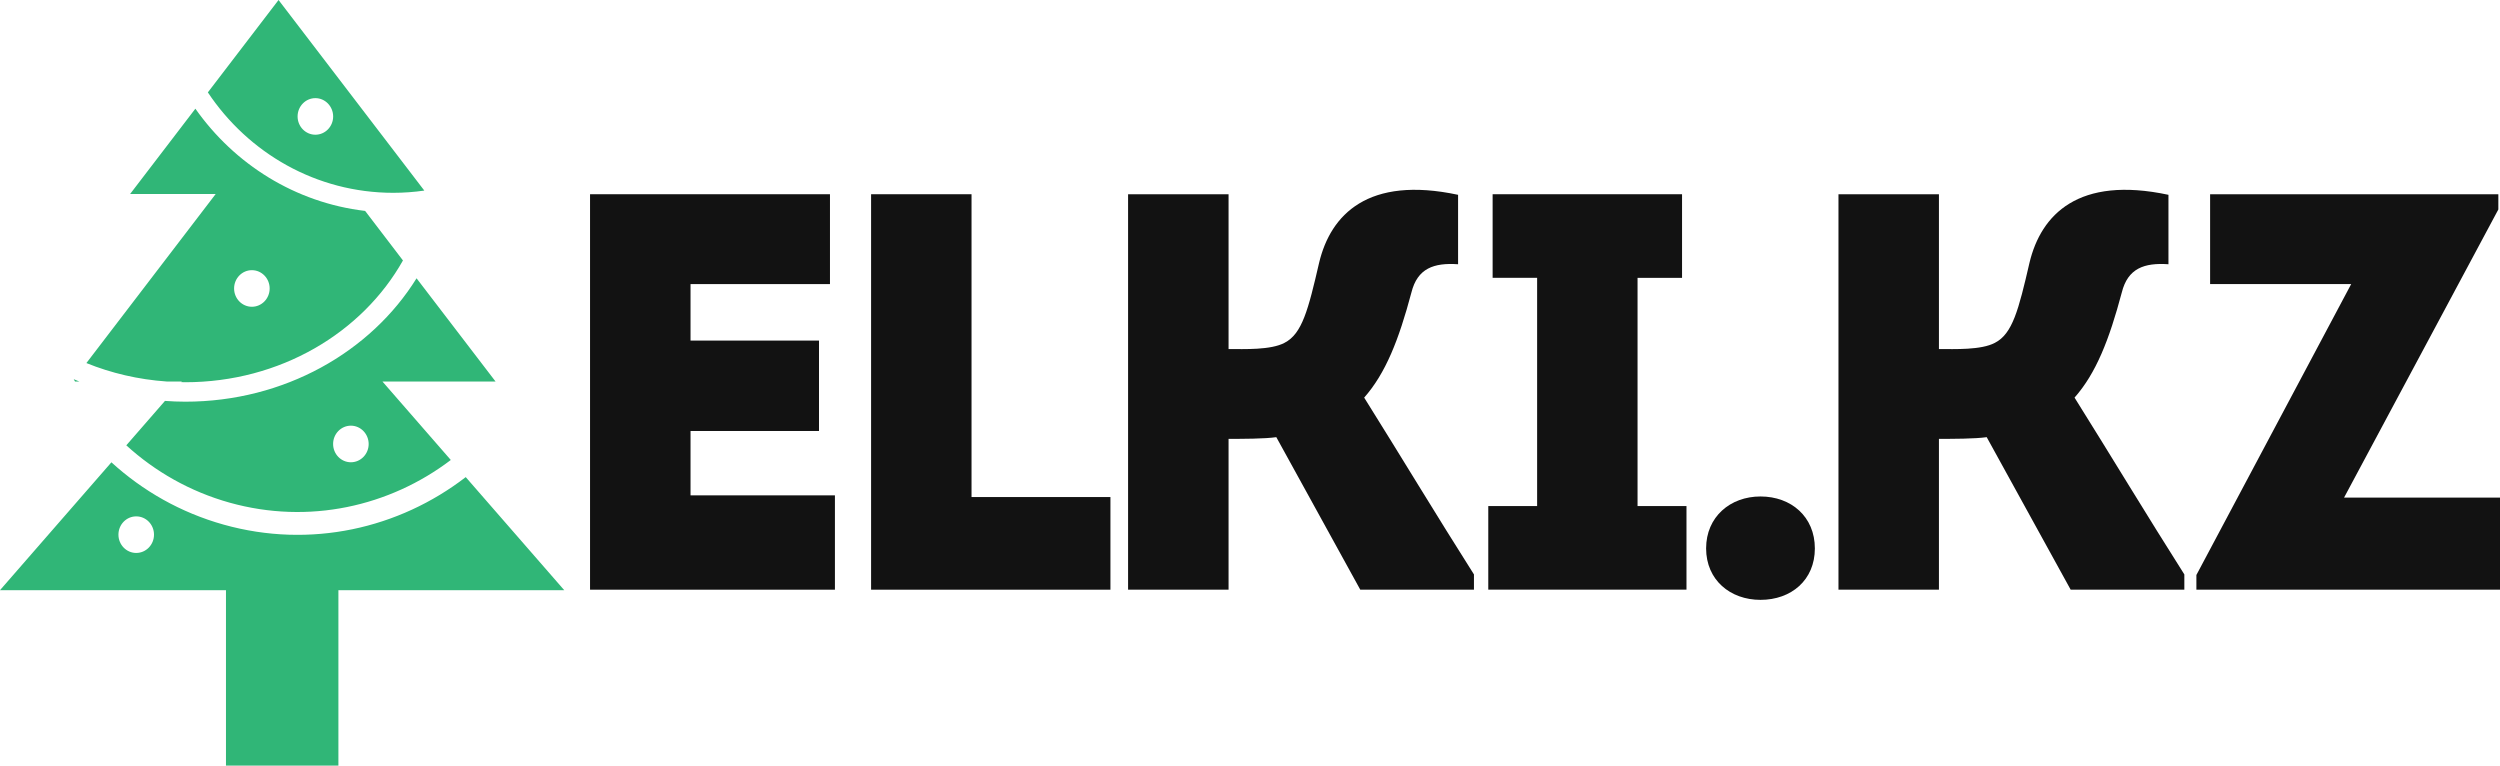 <?xml version="1.0" encoding="UTF-8"?> <svg xmlns="http://www.w3.org/2000/svg" width="160" height="49" viewBox="0 0 160 49" fill="none"><g clip-path="url(#clip0_25_44)"><path d="M53.118 12.431H37.763V37.74H53.435V31.703H44.194V27.583H52.416V21.797H44.194V18.182H53.118V12.431Z" fill="#121212"></path><path d="M62.181 12.431H55.75V37.74H71.068V31.811H62.178V12.431H62.181Z" fill="#121212"></path><path d="M87.058 37.74H94.333V36.763C91.943 33.001 89.661 29.205 87.307 25.447C88.677 23.893 89.522 21.76 90.33 18.721C90.717 17.167 91.77 16.806 93.317 16.912V12.468C87.555 11.238 85.164 13.732 84.426 16.806C83.724 19.842 83.336 21.361 82.211 21.94C81.333 22.411 79.644 22.339 78.628 22.339V12.431H72.197V37.74H78.628V28.087C79.505 28.087 80.946 28.087 81.684 27.978L87.058 37.74Z" fill="#121212"></path><path d="M104.803 32.391V17.783H107.651V12.431H95.528V17.78H98.376V32.388H95.25V37.737H107.935V32.388H104.803V32.391Z" fill="#121212"></path><path d="M112.671 38.391C114.638 38.391 116.151 37.127 116.151 35.099C116.151 33.075 114.641 31.774 112.671 31.774C110.738 31.774 109.191 33.075 109.191 35.099C109.194 37.127 110.741 38.391 112.671 38.391Z" fill="#121212"></path><path d="M132.523 37.74H139.798V36.763C137.407 33.001 135.125 29.205 132.771 25.447C134.142 23.893 134.986 21.76 135.794 18.721C136.181 17.167 137.235 16.806 138.781 16.912V12.468C133.019 11.238 130.629 13.732 129.89 16.806C129.188 19.842 128.801 21.361 127.675 21.94C126.797 22.411 125.109 22.339 124.092 22.339V12.431H117.662V37.74H124.092V28.087C124.97 28.087 126.41 28.087 127.149 27.978L132.523 37.74Z" fill="#121212"></path><path d="M159.894 12.431H141.447V18.179H150.477L140.569 36.8V37.74H160V31.846H150.02L159.894 13.405V12.431Z" fill="#121212"></path><path fill-rule="evenodd" clip-rule="evenodd" d="M28.851 29.439C24.935 32.412 19.767 33.589 14.692 32.169C12.159 31.459 9.923 30.177 8.083 28.501L10.558 25.658C10.988 25.689 11.421 25.708 11.856 25.708C18.199 25.708 23.737 22.52 26.66 17.811L31.717 24.419H24.478L28.851 29.439ZM22.457 27.243C21.83 27.243 21.319 27.767 21.319 28.414C21.319 29.059 21.827 29.585 22.457 29.585C23.083 29.585 23.595 29.062 23.595 28.414C23.592 27.77 23.083 27.243 22.457 27.243ZM13.303 5.913L17.827 0L27.156 12.197C26.506 12.29 25.846 12.34 25.171 12.34C20.242 12.34 15.887 9.79 13.303 5.913ZM20.184 6.281C19.558 6.281 19.046 6.804 19.046 7.452C19.046 8.096 19.555 8.622 20.184 8.622C20.811 8.622 21.322 8.099 21.322 7.452C21.319 6.807 20.811 6.281 20.184 6.281ZM25.789 16.669C23.195 21.29 17.927 24.463 11.856 24.463C11.772 24.463 11.687 24.459 11.602 24.456L11.639 24.416H10.661C8.845 24.288 7.117 23.88 5.529 23.236L13.805 12.415H8.328L12.504 6.956C15.004 10.509 18.901 12.972 23.368 13.499L25.789 16.669ZM16.12 17.291C15.494 17.291 14.982 17.814 14.982 18.462C14.982 19.107 15.491 19.633 16.12 19.633C16.747 19.633 17.258 19.11 17.258 18.462C17.258 17.814 16.747 17.291 16.12 17.291ZM4.724 24.282L4.73 24.273C4.845 24.323 4.963 24.369 5.081 24.419H4.802C4.778 24.372 4.748 24.329 4.724 24.282ZM7.13 29.588C9.133 31.413 11.56 32.805 14.317 33.577C19.876 35.134 25.54 33.823 29.807 30.535L36.111 37.771H21.658V49H14.462V37.771H0L7.13 29.588ZM8.718 35.389C9.345 35.389 9.856 34.866 9.856 34.218C9.856 33.571 9.348 33.048 8.718 33.048C8.089 33.048 7.58 33.571 7.58 34.218C7.58 34.866 8.092 35.389 8.718 35.389Z" fill="#30B677"></path></g><defs><clipPath id="clip0_25_44"><rect width="160" height="49" fill="white"></rect></clipPath></defs></svg> 